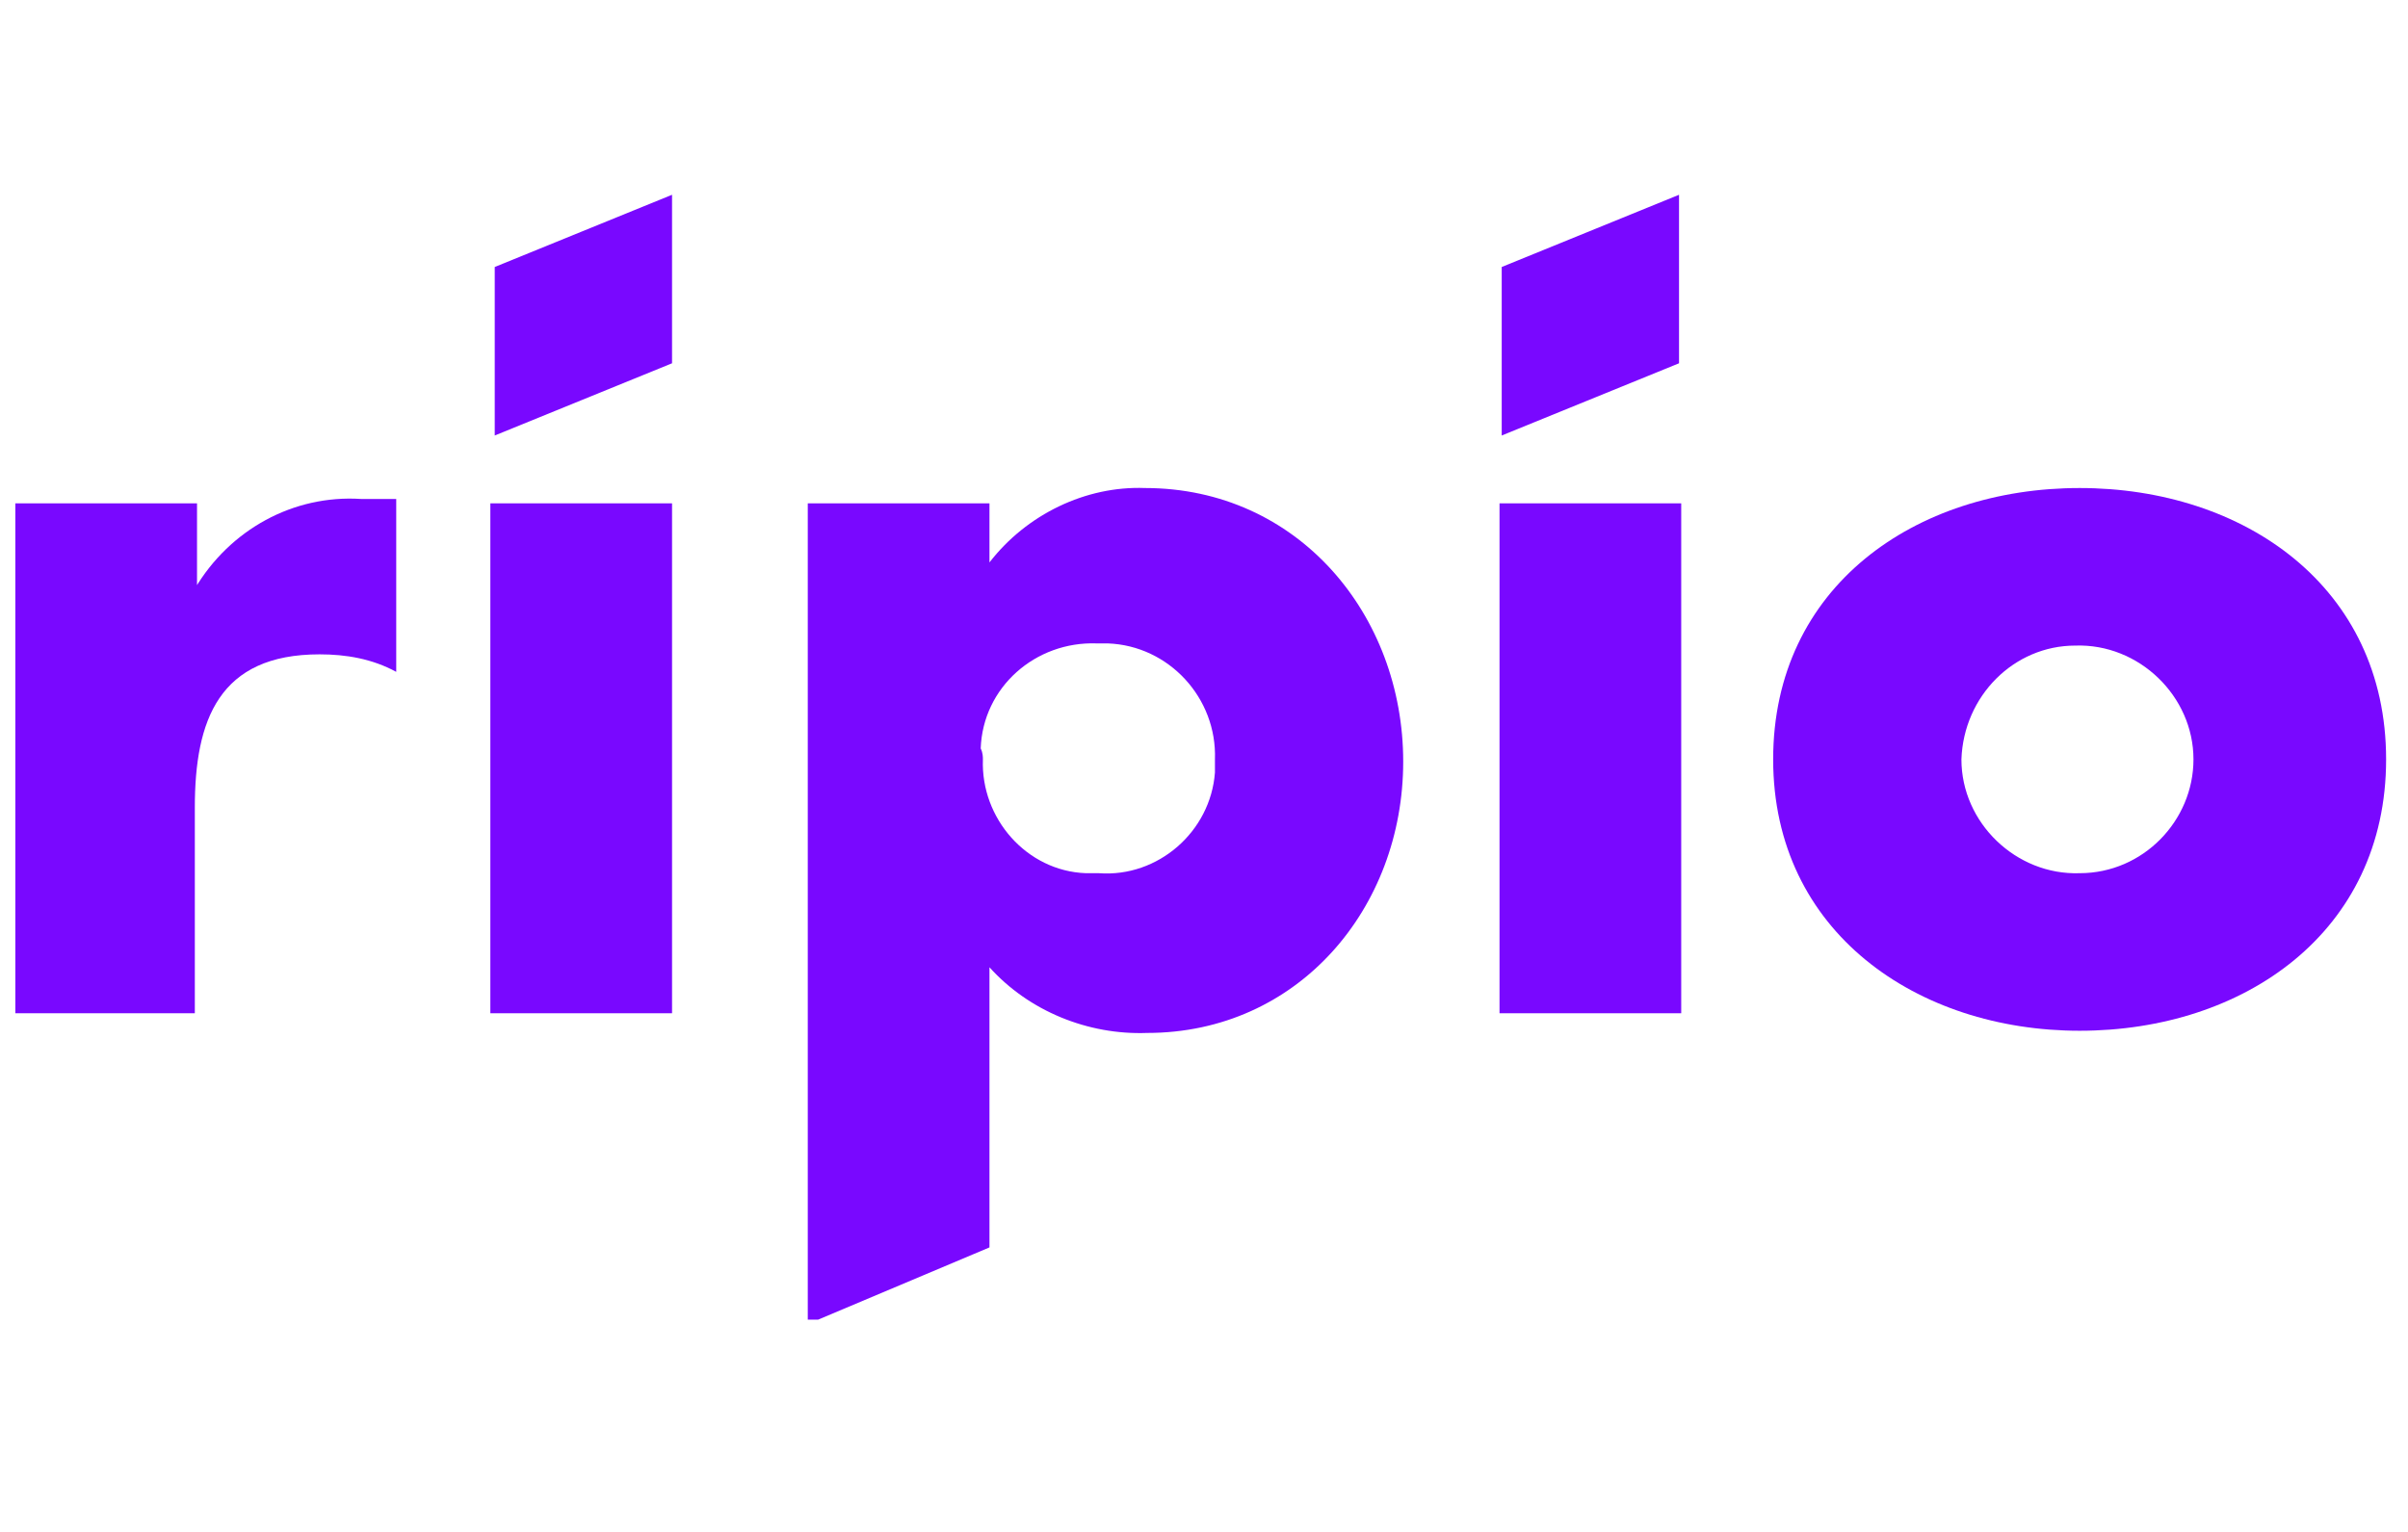 <?xml version="1.0" encoding="utf-8"?>
<!-- Generator: Adobe Illustrator 25.0.0, SVG Export Plug-In . SVG Version: 6.00 Build 0)  -->
<svg version="1.1" id="Capa_1" xmlns="http://www.w3.org/2000/svg" xmlns:xlink="http://www.w3.org/1999/xlink" x="0px" y="0px"
	 viewBox="0 0 110 70" style="enable-background:new 0 0 110 70;" xml:space="preserve">
<style type="text/css">
	.st0{clip-path:url(#SVGID_2_);}
	.st1{fill:#7908FF;}
</style>
<g>
	<defs>
		<rect id="SVGID_1_" x="0.7" y="8.8" width="108.3" height="51.5"/>
	</defs>
	<clipPath id="SVGID_2_">
		<use xlink:href="#SVGID_1_"  style="overflow:visible;"/>
	</clipPath>
	<g id="Grupo_840" class="st0">
		<path id="Trazado_1288" class="st1" d="M8.9,26.9L8.9,26.9c1.6-2.7,4.5-4.3,7.6-4.1h1.6v7.9c-1.1-0.6-2.3-0.8-3.5-0.8
			c-4.6,0-5.7,3-5.7,7v9.4H0.7V23h8.3V26.9z"/>
		<rect id="Rectángulo_2421" x="22.4" y="23" class="st1" width="8.3" height="23.3"/>
		<path id="Trazado_1289" class="st1" d="M45.2,25.7L45.2,25.7c1.7-2.2,4.4-3.5,7.1-3.4c7,0,11.8,5.8,11.8,12.5
			c0,6.7-4.8,12.4-11.7,12.4c-2.7,0.1-5.4-1-7.2-3v12.8l-8.3,3.5V23h8.3L45.2,25.7z M44.9,34.7c-0.1,2.7,2,5.1,4.7,5.2
			c0.2,0,0.4,0,0.6,0c2.7,0.2,5.1-1.9,5.3-4.6c0-0.2,0-0.4,0-0.6c0.1-2.8-2.1-5.2-4.9-5.3c-0.2,0-0.3,0-0.5,0
			c-2.8-0.1-5.2,2-5.3,4.8C44.9,34.4,44.9,34.6,44.9,34.7"/>
		<rect id="Rectángulo_2422" x="68.5" y="23" class="st1" width="8.3" height="23.3"/>
		<path id="Trazado_1290" class="st1" d="M109,34.7c0,7.9-6.5,12.4-14,12.4c-7.4,0-14-4.5-14-12.4s6.5-12.4,14-12.4
			C102.5,22.3,109,26.8,109,34.7 M89.6,34.7c0,2.9,2.5,5.3,5.4,5.2c2.9,0,5.2-2.4,5.2-5.2c0-2.9-2.5-5.3-5.4-5.2
			C92,29.5,89.7,31.8,89.6,34.7"/>
		<path id="Trazado_1291" class="st1" d="M30.7,16.6l-8.1,3.3v-7.7l8.1-3.3L30.7,16.6z"/>
		<path id="Trazado_1292" class="st1" d="M76.7,16.6l-8.1,3.3v-7.7l8.1-3.3L76.7,16.6z"/>
	</g>
</g>
</svg>
